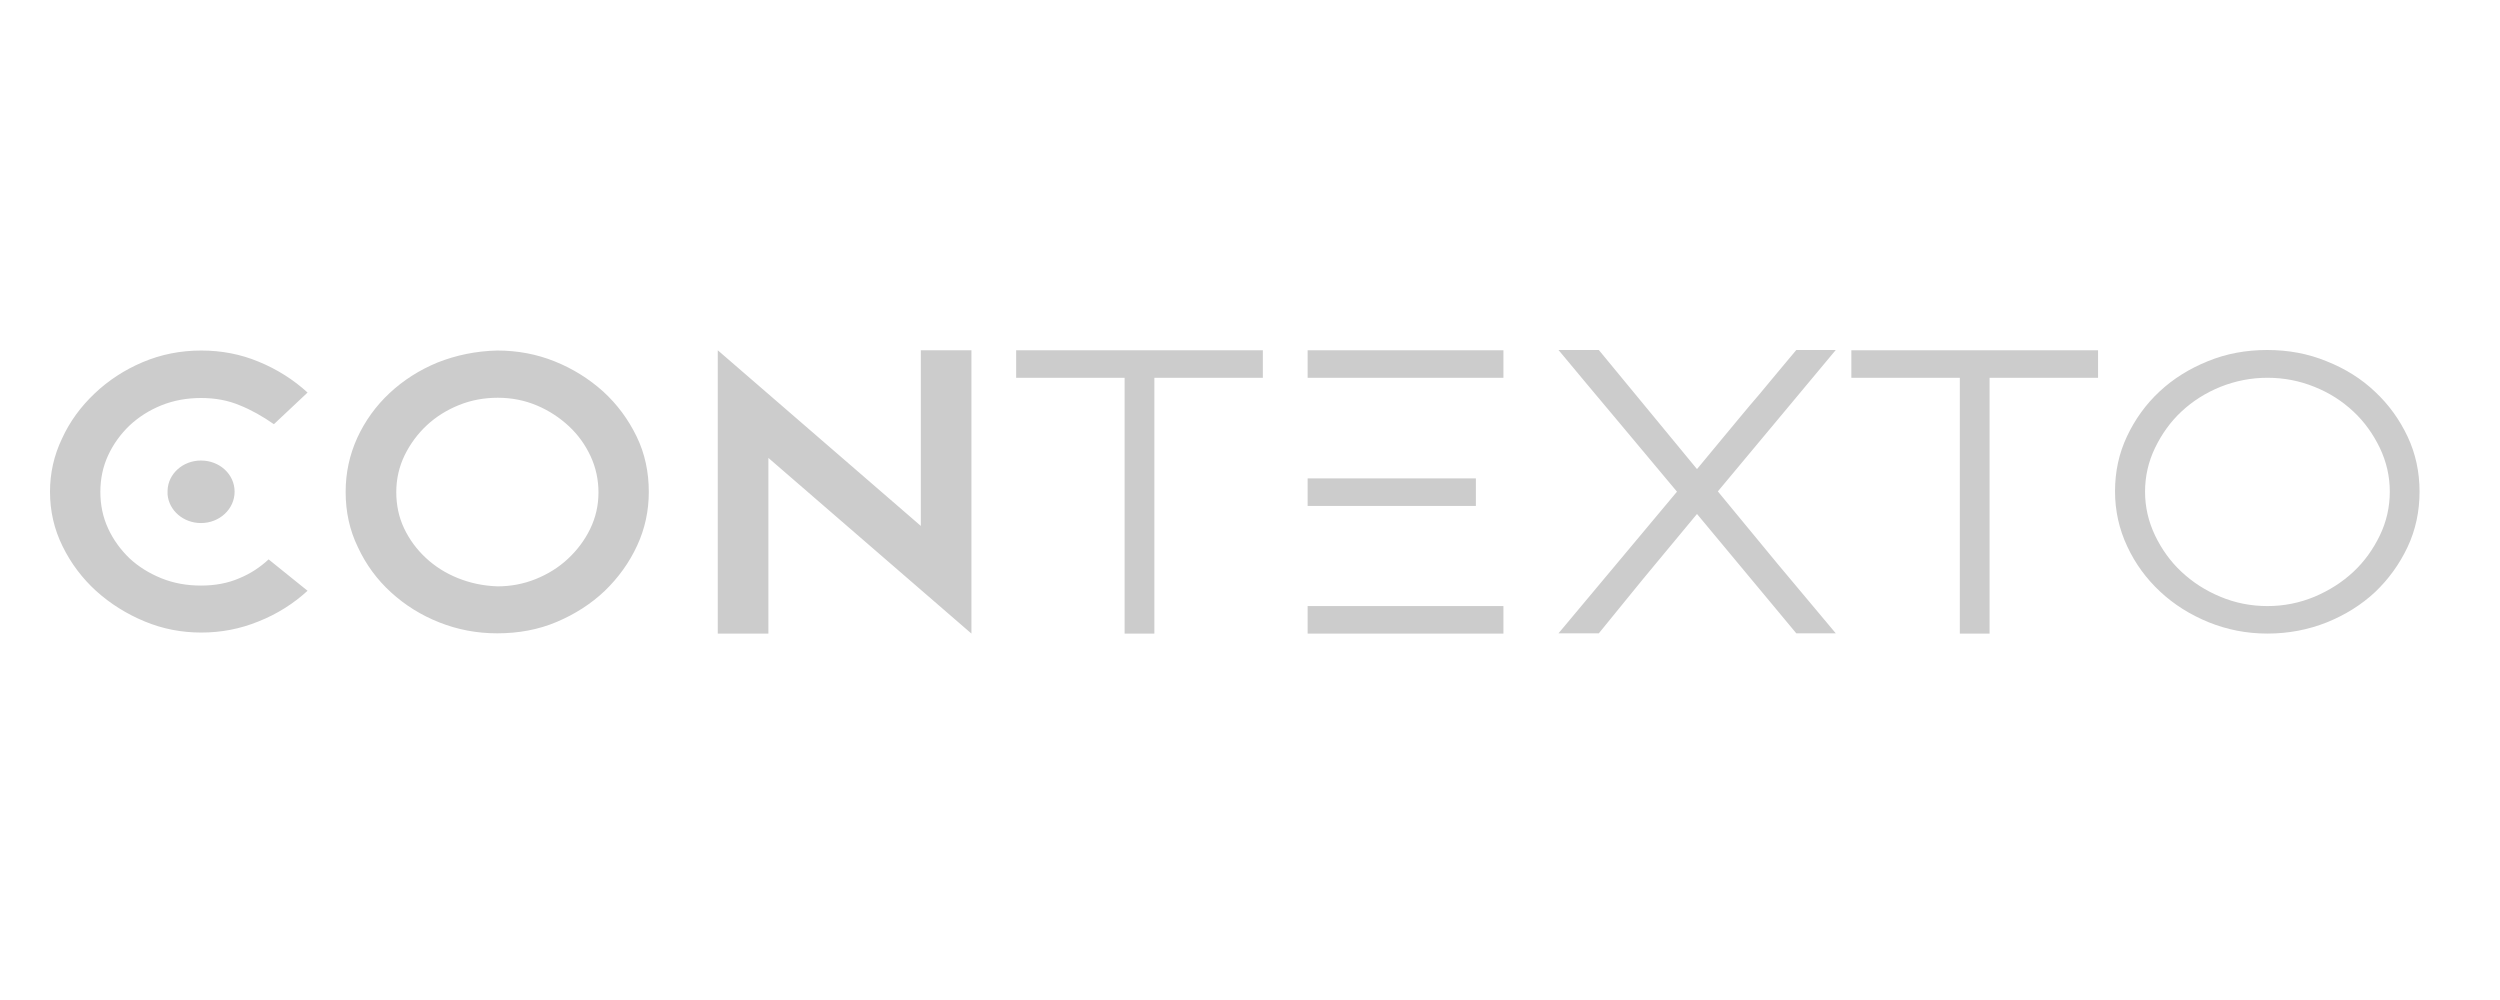 <svg width="100" height="40" viewBox="0 0 100 40" fill="none" xmlns="http://www.w3.org/2000/svg">
<g clip-path="url(#clip0_562_3704)">
<path d="M12.302 23.631C11.735 24.15 11.078 24.565 10.344 24.856C9.61 25.157 8.842 25.302 8.052 25.302C7.262 25.302 6.506 25.157 5.783 24.856C5.059 24.555 4.414 24.15 3.847 23.641C3.291 23.133 2.834 22.531 2.501 21.846C2.167 21.171 2 20.445 2 19.667C2 18.93 2.156 18.224 2.478 17.549C2.79 16.864 3.224 16.273 3.78 15.744C4.325 15.225 4.97 14.799 5.705 14.488C6.439 14.177 7.218 14.021 8.052 14.021C8.853 14.021 9.621 14.166 10.344 14.467C11.078 14.768 11.735 15.183 12.302 15.702L10.956 16.968C10.511 16.657 10.055 16.398 9.587 16.211C9.12 16.014 8.608 15.92 8.041 15.92C7.485 15.92 6.951 16.014 6.461 16.211C5.972 16.408 5.549 16.678 5.182 17.02C4.826 17.363 4.537 17.757 4.325 18.214C4.114 18.67 4.014 19.158 4.014 19.677C4.014 20.196 4.114 20.684 4.325 21.14C4.537 21.597 4.826 21.991 5.182 22.334C5.538 22.666 5.972 22.936 6.461 23.133C6.951 23.33 7.474 23.423 8.041 23.423C8.597 23.423 9.109 23.33 9.565 23.133C10.021 22.946 10.411 22.687 10.744 22.375L12.302 23.631ZM19.889 14.021C20.701 14.021 21.469 14.166 22.192 14.457C22.915 14.747 23.56 15.152 24.128 15.661C24.684 16.169 25.129 16.771 25.463 17.456C25.797 18.141 25.952 18.888 25.952 19.677C25.952 20.434 25.797 21.151 25.485 21.825C25.174 22.5 24.74 23.102 24.195 23.631C23.649 24.15 23.004 24.565 22.27 24.876C21.536 25.188 20.735 25.333 19.889 25.333C19.077 25.333 18.309 25.188 17.575 24.897C16.841 24.607 16.196 24.202 15.639 23.693C15.083 23.185 14.638 22.583 14.316 21.887C13.982 21.203 13.826 20.466 13.826 19.677C13.826 18.909 13.982 18.193 14.293 17.508C14.605 16.833 15.039 16.231 15.584 15.723C16.129 15.214 16.774 14.799 17.508 14.498C18.243 14.208 19.032 14.042 19.889 14.021ZM19.9 23.454C20.423 23.454 20.935 23.361 21.424 23.164C21.914 22.967 22.348 22.697 22.715 22.354C23.082 22.012 23.382 21.618 23.605 21.161C23.827 20.704 23.939 20.217 23.939 19.698C23.939 19.2 23.838 18.712 23.627 18.255C23.416 17.799 23.127 17.394 22.759 17.051C22.392 16.709 21.97 16.429 21.48 16.221C20.991 16.014 20.468 15.91 19.911 15.91C19.377 15.91 18.855 16.003 18.365 16.2C17.875 16.398 17.442 16.667 17.074 17.01C16.707 17.352 16.407 17.757 16.184 18.214C15.962 18.67 15.851 19.168 15.851 19.687C15.851 20.196 15.951 20.684 16.162 21.13C16.374 21.576 16.663 21.971 17.03 22.313C17.397 22.655 17.82 22.925 18.309 23.122C18.799 23.32 19.322 23.434 19.9 23.454ZM36.833 14.011H38.857V25.343L30.736 18.317V25.343H28.711V14.011L36.833 21.037V14.011Z" fill="#CCCCCC"/>
<path d="M44.984 25.343V15.111H40.646V14.011H50.514V15.111H46.175V25.343H44.984ZM52.305 14.011H60.137V15.111H52.305V14.011ZM52.305 19.137H59.035V20.238H52.305V19.137ZM52.305 24.243H60.137V25.343H52.305V24.243ZM67.88 20.559L66.278 22.489C65.9 22.946 65.51 23.413 65.11 23.911C64.709 24.41 64.32 24.887 63.953 25.333H62.34L67.079 19.667L64.709 16.834C63.919 15.889 63.129 14.955 62.34 14H63.953L67.88 18.764L68.903 17.529C69.382 16.958 69.86 16.366 70.372 15.775C70.873 15.173 71.362 14.581 71.852 14H73.431L68.714 19.656L71.084 22.531L73.431 25.333H71.852L67.88 20.559ZM78.393 25.343V15.111H74.054V14.011H83.922V15.111H79.583V25.343H78.393ZM90.697 25.343C89.863 25.343 89.084 25.188 88.339 24.887C87.604 24.586 86.959 24.181 86.403 23.662C85.858 23.154 85.413 22.552 85.09 21.857C84.768 21.172 84.601 20.435 84.601 19.656C84.601 18.868 84.756 18.141 85.079 17.456C85.401 16.771 85.835 16.169 86.381 15.661C86.926 15.152 87.571 14.748 88.317 14.447C89.05 14.146 89.841 14 90.686 14C91.532 14 92.322 14.146 93.056 14.447C93.813 14.748 94.458 15.152 95.003 15.671C95.548 16.18 95.982 16.782 96.305 17.466C96.627 18.151 96.782 18.888 96.782 19.667C96.782 20.445 96.627 21.192 96.305 21.877C95.982 22.562 95.548 23.164 95.003 23.683C94.458 24.192 93.813 24.596 93.067 24.897C92.333 25.188 91.543 25.343 90.697 25.343ZM90.697 15.111C90.041 15.111 89.418 15.235 88.817 15.474C88.227 15.713 87.705 16.045 87.26 16.46C86.814 16.875 86.47 17.363 86.203 17.913C85.936 18.463 85.802 19.054 85.802 19.667C85.802 20.279 85.936 20.86 86.203 21.421C86.47 21.971 86.814 22.458 87.26 22.873C87.705 23.289 88.216 23.621 88.817 23.87C89.407 24.119 90.041 24.243 90.697 24.243C91.354 24.243 91.976 24.119 92.578 23.87C93.167 23.621 93.69 23.289 94.135 22.873C94.58 22.458 94.925 21.971 95.192 21.421C95.459 20.87 95.592 20.279 95.592 19.667C95.592 19.054 95.459 18.473 95.192 17.913C94.925 17.363 94.58 16.875 94.135 16.46C93.69 16.045 93.178 15.713 92.578 15.474C91.988 15.235 91.365 15.111 90.697 15.111ZM8.038 18.421C7.315 18.421 6.725 18.951 6.703 19.615V19.781C6.759 20.424 7.337 20.922 8.038 20.922C8.784 20.922 9.384 20.362 9.384 19.667C9.384 18.971 8.784 18.421 8.038 18.421Z" fill="#CCCCCC"/>
</g>
<defs>
<clipPath id="clip0_562_3704">
<rect width="95" height="11.343" fill="white" transform="translate(2 14)"/>
</clipPath>
</defs>
</svg>
